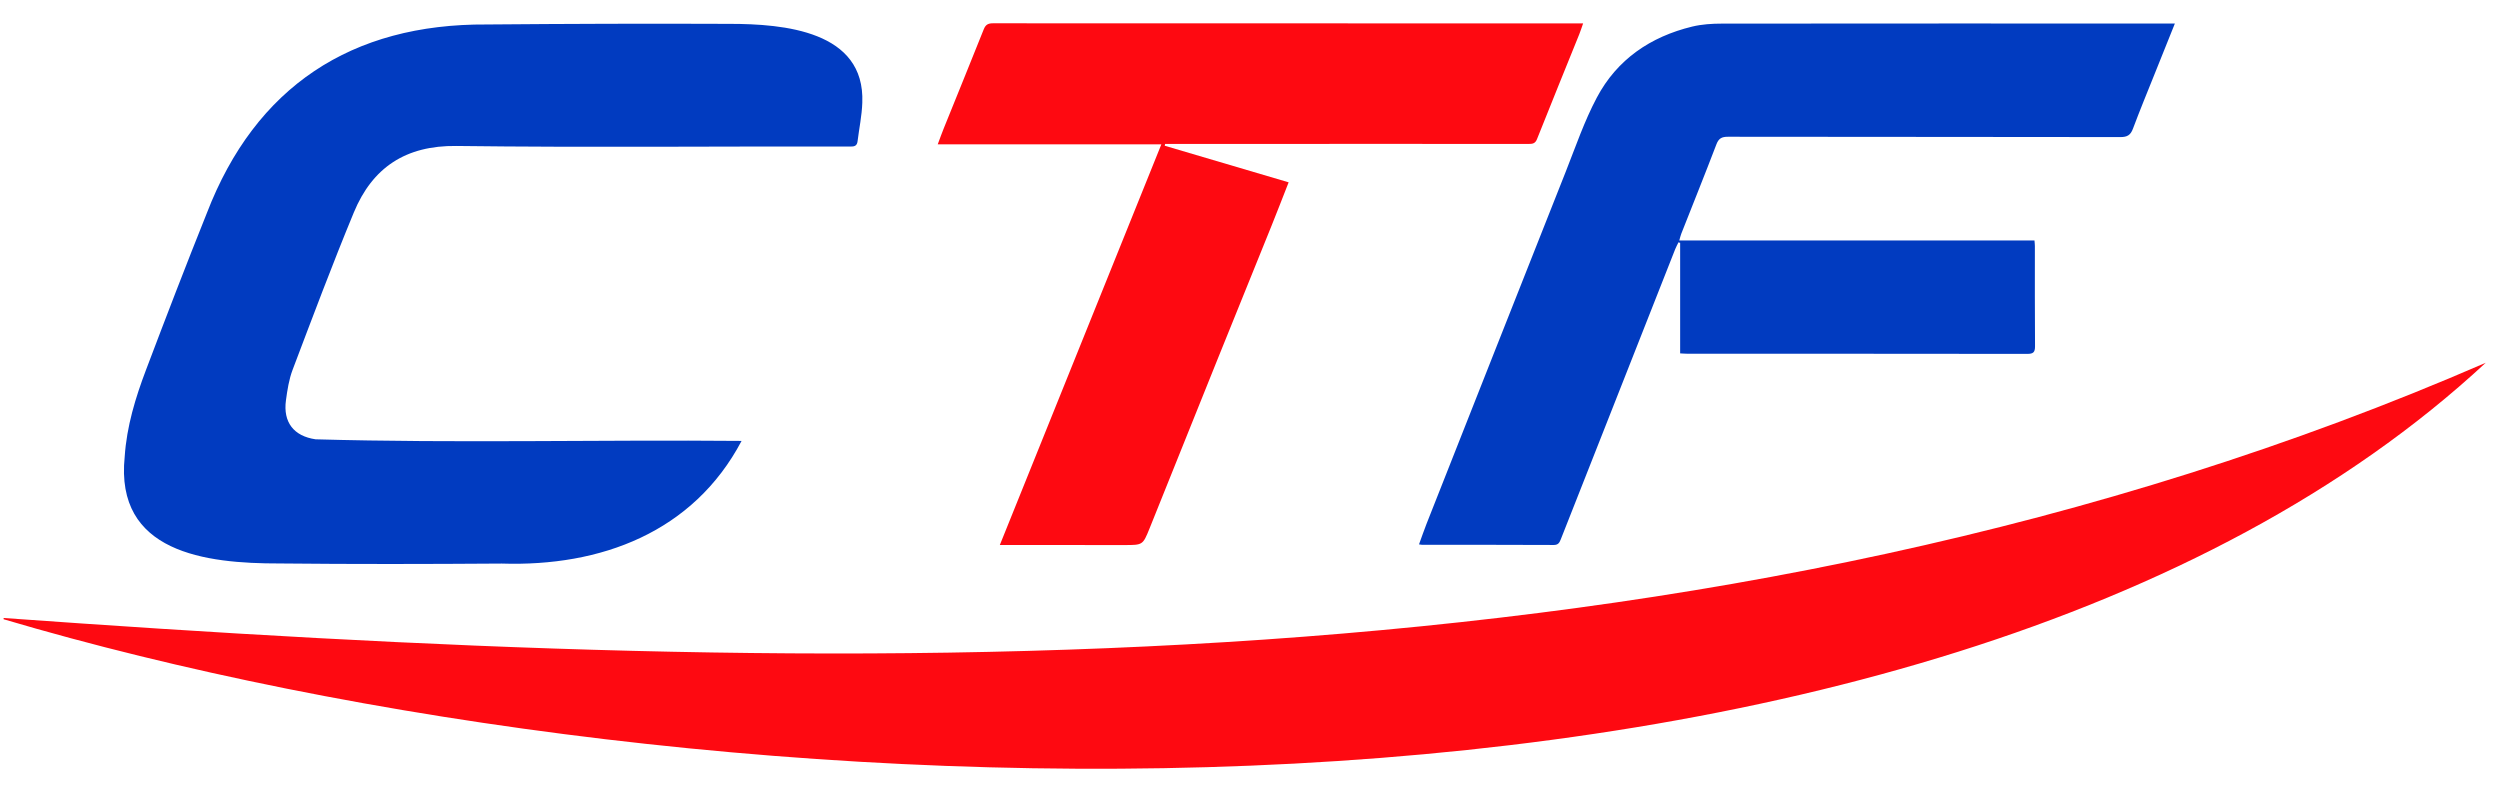<svg width="101" height="32" viewBox="0 0 101 32" fill="none" xmlns="http://www.w3.org/2000/svg">
<g clip-path="url(#clip0_318_2649)">
<path d="M34.837 4.149C34.82 4.671 34.709 5.19 34.645 5.712C34.624 5.875 34.536 5.923 34.381 5.919C29.067 5.908 23.753 5.964 18.44 5.897C16.39 5.872 15.045 6.768 14.293 8.587C13.425 10.684 12.628 12.812 11.823 14.935C11.674 15.326 11.609 15.756 11.552 16.175C11.432 17.057 11.868 17.621 12.75 17.748C18.481 17.91 24.224 17.761 29.96 17.813C28.005 21.511 24.264 22.898 20.269 22.768C17.275 22.789 14.281 22.795 11.287 22.764C8.309 22.768 4.636 22.329 5.038 18.446C5.119 17.227 5.472 16.069 5.901 14.938C6.702 12.823 7.513 10.711 8.355 8.613C10.325 3.495 14.205 0.954 19.665 0.989C22.935 0.961 26.206 0.95 29.476 0.964C31.663 0.965 34.953 1.245 34.837 4.149ZM87.676 0.95C81.641 0.95 75.607 0.947 69.572 0.954C69.169 0.954 68.754 0.98 68.365 1.074C66.68 1.483 65.329 2.401 64.512 3.942C64.008 4.891 63.657 5.922 63.26 6.926C61.379 11.671 59.505 16.42 57.63 21.168C57.524 21.437 57.431 21.712 57.328 21.993C57.392 22.002 57.419 22.01 57.446 22.01C59.22 22.011 60.995 22.008 62.769 22.017C62.952 22.018 63.002 21.925 63.056 21.788C63.623 20.345 64.194 18.903 64.763 17.461C65.735 14.996 66.706 12.53 67.678 10.066C67.716 9.971 67.766 9.882 67.81 9.79C67.833 9.797 67.856 9.805 67.878 9.812V14.277C67.996 14.282 68.086 14.291 68.176 14.291C72.751 14.292 77.325 14.29 81.9 14.297C82.138 14.297 82.217 14.237 82.215 13.989C82.204 12.64 82.21 11.29 82.209 9.941C82.209 9.878 82.201 9.816 82.193 9.716H67.842C67.878 9.595 67.895 9.514 67.925 9.439C68.399 8.237 68.882 7.038 69.343 5.831C69.436 5.589 69.558 5.525 69.809 5.525C75.095 5.533 80.381 5.529 85.667 5.538C85.944 5.539 86.075 5.455 86.171 5.2C86.453 4.449 86.759 3.706 87.058 2.96C87.321 2.302 87.586 1.644 87.865 0.95C87.767 0.95 87.722 0.95 87.676 0.95L87.676 0.95Z" fill="#013BC0"/>
<path d="M100.425 14.655C77.704 35.72 28.195 33.323 0.147 25.018C0.147 25.001 0.147 24.984 0.146 24.967C33.706 27.378 68.982 28.319 100.425 14.655ZM40.393 22.018C40.554 22.018 40.662 22.018 40.77 22.018C42.323 22.019 43.875 22.02 45.428 22.02C46.165 22.02 46.17 22.022 46.441 21.351C47.359 19.074 48.271 16.794 49.188 14.517C49.913 12.719 50.643 10.923 51.368 9.126C51.599 8.554 51.82 7.979 52.061 7.366C50.365 6.866 48.71 6.377 47.055 5.888C47.06 5.864 47.065 5.84 47.07 5.815C47.188 5.815 47.307 5.815 47.426 5.815C50.263 5.815 53.1 5.814 55.937 5.813C57.878 5.813 59.818 5.812 61.759 5.815C61.916 5.815 62.023 5.801 62.095 5.62C62.657 4.205 63.233 2.795 63.803 1.382C63.857 1.248 63.9 1.11 63.958 0.946H63.675C55.82 0.946 47.965 0.946 40.111 0.941C39.913 0.941 39.816 1.002 39.743 1.185C39.21 2.522 38.665 3.855 38.126 5.191C38.048 5.383 37.979 5.579 37.885 5.83H46.919C44.736 11.246 42.574 16.608 40.393 22.018Z" fill="#FE0911"/>
</g>
<defs>
<clipPath id="clip0_318_2649">
<rect width="101" height="32" fill="white"/>
</clipPath>
</defs>
</svg>
